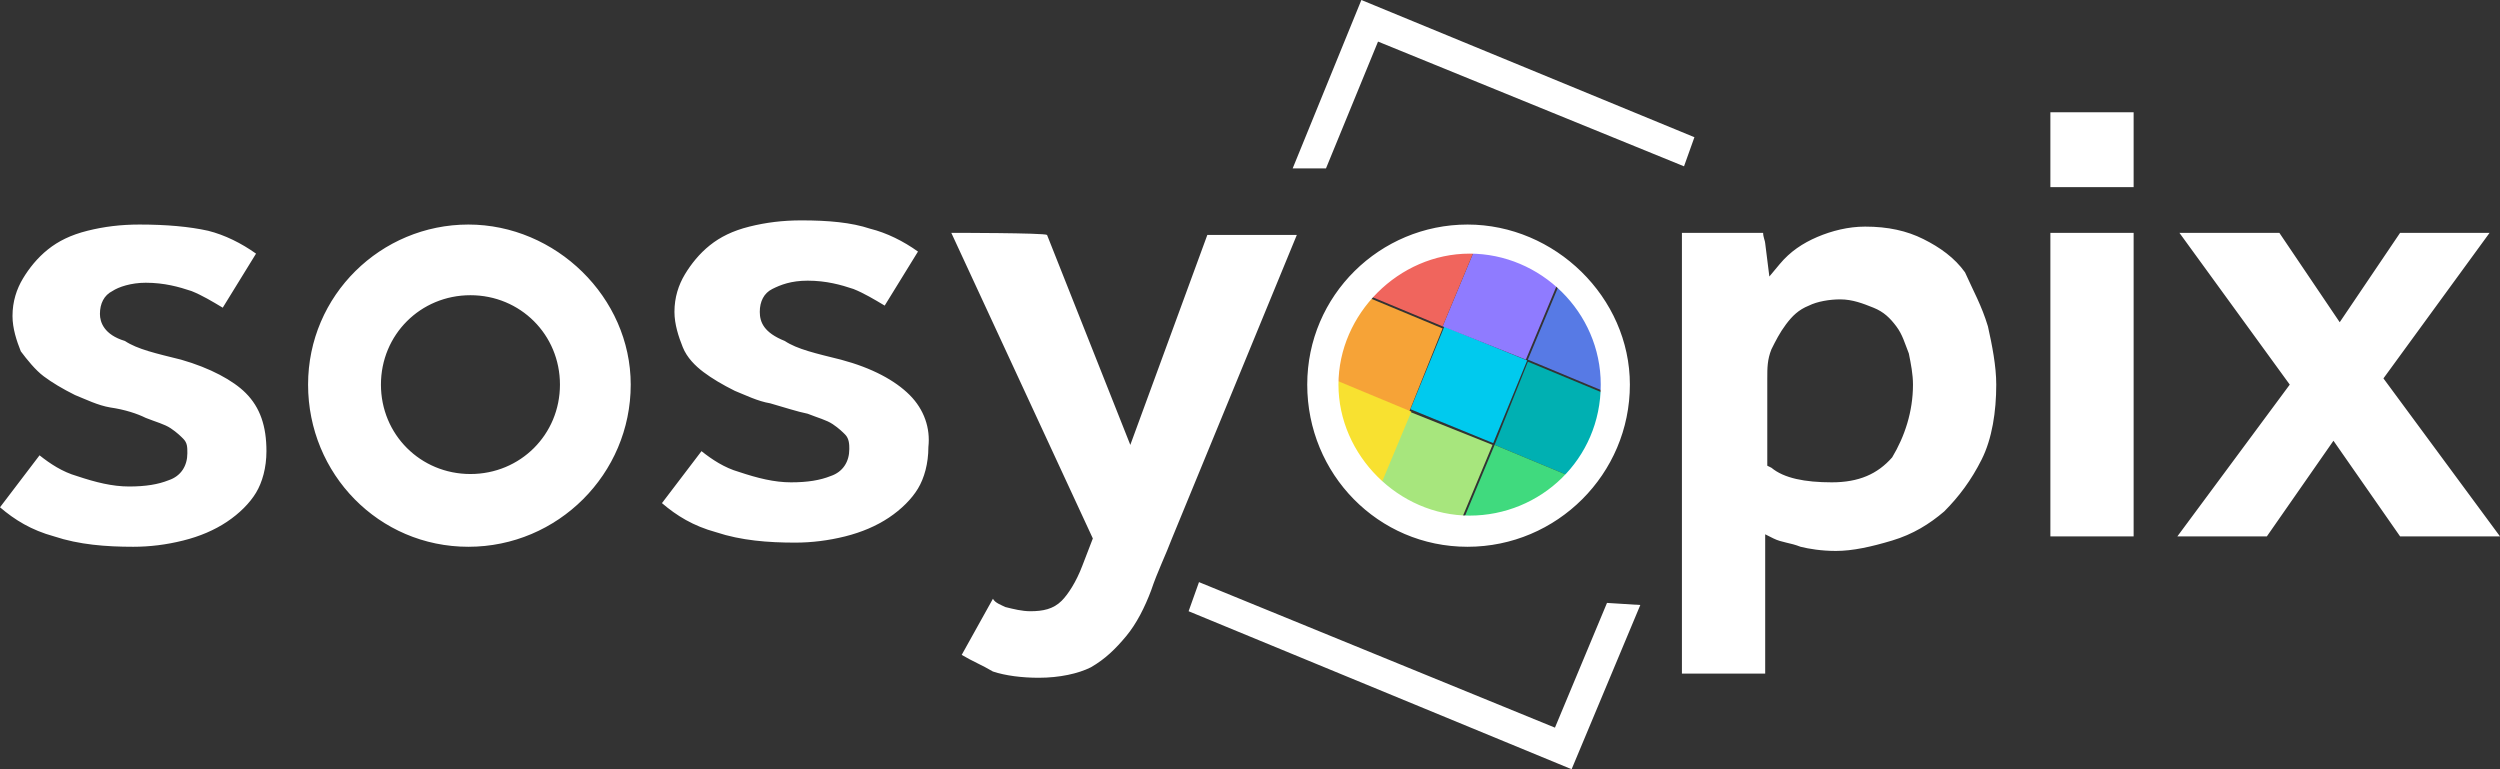 <svg width="104" height="32" viewBox="0 0 104 32" fill="none" xmlns="http://www.w3.org/2000/svg">
<rect x="0" y="0" width="104" height="32" fill="#333333" stroke="none"/>
<path d="M60.085 13.583L58.672 17.023L62.117 18.434L63.53 14.994L60.085 13.583Z" fill="#00CAEE"/>
<path d="M64.859 11.848L63.56 14.961L66.678 16.259C66.678 16.172 66.678 16.085 66.678 15.999C66.678 14.356 65.985 12.886 64.859 11.848Z" fill="#577AE5"/>
<path d="M61.311 10.463L60.012 13.576L63.475 14.96L64.774 11.847C63.908 10.982 62.696 10.549 61.311 10.463Z" fill="#8F7BFF"/>
<path d="M56.895 12.28L60.012 13.577L61.311 10.464C61.224 10.464 61.138 10.464 61.051 10.464C59.406 10.377 57.934 11.155 56.895 12.28Z" fill="#F0655D"/>
<path d="M58.625 17.123L60.011 13.664L56.893 12.366C56.114 13.318 55.594 14.528 55.508 15.826L58.625 17.123Z" fill="#F6A337"/>
<path d="M63.561 15.047L62.176 18.506L65.293 19.804C66.073 18.852 66.592 17.642 66.679 16.344L63.561 15.047Z" fill="#00B0B2"/>
<path d="M65.293 19.805L62.176 18.508L60.877 21.621C60.964 21.621 61.05 21.621 61.137 21.621C62.782 21.621 64.254 20.929 65.293 19.805Z" fill="#40DA7E"/>
<path d="M58.625 17.123L57.326 20.237C57.326 20.237 57.326 20.237 57.413 20.323C57.586 20.496 57.673 20.496 57.846 20.582C58.019 20.669 58.105 20.756 58.279 20.842C59.058 21.274 59.924 21.62 60.79 21.62L62.089 18.507L58.625 17.123Z" fill="#A7E67D"/>
<path d="M55.508 16.605C55.508 16.691 55.508 16.777 55.508 16.777C55.508 16.951 55.508 16.951 55.595 17.123C55.595 17.21 55.681 17.296 55.681 17.383C55.681 17.469 55.768 17.556 55.768 17.642C55.768 17.729 55.854 17.815 55.854 17.902C55.854 17.988 55.941 18.075 55.941 18.075C56.028 18.161 56.028 18.248 56.114 18.334C56.114 18.421 56.201 18.507 56.201 18.507C56.287 18.68 56.374 18.68 56.374 18.853C56.374 18.94 56.461 18.94 56.461 19.026C56.547 19.199 56.634 19.199 56.634 19.372C56.634 19.459 56.72 19.459 56.72 19.545C56.807 19.718 56.894 19.718 56.98 19.891L57.067 19.977C57.153 20.151 57.24 20.151 57.413 20.237L58.712 17.123L55.595 15.826C55.595 15.913 55.595 15.999 55.595 16.086C55.422 16.259 55.422 16.432 55.508 16.605Z" fill="#F8E130"/>
<path d="M68.237 25.168L65.379 32L49.446 25.427L49.878 24.216L64.686 30.27L66.851 25.081L68.237 25.168ZM56.633 0L53.775 7.005H55.161L57.326 1.73L70.055 6.919L70.488 5.708L56.633 0ZM7.534 14.962C6.495 14.703 5.715 14.53 5.196 14.184C4.33 13.924 4.157 13.405 4.157 13.059C4.157 12.627 4.33 12.281 4.676 12.108C4.936 11.935 5.455 11.762 6.062 11.762C6.841 11.762 7.447 11.935 7.967 12.108C8.4 12.281 8.833 12.54 9.266 12.8L10.651 10.551C10.045 10.119 9.352 9.773 8.659 9.6C7.88 9.427 6.928 9.341 5.802 9.341C5.022 9.341 4.33 9.427 3.637 9.6C2.944 9.773 2.425 10.032 1.992 10.378C1.559 10.724 1.212 11.157 0.953 11.589C0.693 12.022 0.52 12.54 0.52 13.146C0.52 13.665 0.693 14.184 0.866 14.616C1.126 14.962 1.472 15.395 1.818 15.654C2.165 15.914 2.598 16.173 3.117 16.432C3.55 16.605 4.07 16.865 4.59 16.951C5.196 17.038 5.715 17.211 6.062 17.384C6.495 17.557 6.841 17.643 7.101 17.816C7.361 17.989 7.534 18.162 7.62 18.249C7.794 18.422 7.794 18.595 7.794 18.854C7.794 19.373 7.534 19.805 7.014 19.978C6.581 20.151 6.062 20.238 5.369 20.238C4.676 20.238 3.983 20.065 3.204 19.805C2.598 19.632 2.078 19.287 1.645 18.941L0 21.103C0.606 21.622 1.299 22.054 2.251 22.314C3.291 22.66 4.416 22.746 5.542 22.746C6.235 22.746 6.928 22.66 7.62 22.486C8.313 22.314 8.919 22.054 9.439 21.708C9.958 21.362 10.391 20.93 10.651 20.497C10.911 20.065 11.084 19.459 11.084 18.768C11.084 17.73 10.824 16.951 10.218 16.346C9.699 15.827 8.746 15.308 7.534 14.962ZM37.842 16.432C37.236 15.827 36.283 15.308 34.984 14.962C33.945 14.703 33.166 14.53 32.646 14.184C31.78 13.838 31.607 13.405 31.607 12.973C31.607 12.54 31.78 12.195 32.127 12.022C32.473 11.849 32.906 11.676 33.599 11.676C34.378 11.676 34.984 11.849 35.504 12.022C35.937 12.195 36.37 12.454 36.803 12.713L38.188 10.465C37.582 10.032 36.889 9.686 36.197 9.514C35.417 9.254 34.465 9.168 33.339 9.168C32.559 9.168 31.867 9.254 31.174 9.427C30.481 9.6 29.962 9.859 29.529 10.205C29.096 10.551 28.749 10.984 28.49 11.416C28.23 11.849 28.057 12.368 28.057 12.973C28.057 13.492 28.23 14.011 28.403 14.443C28.576 14.876 28.923 15.222 29.269 15.481C29.615 15.741 30.048 16 30.568 16.259C31.001 16.432 31.52 16.692 32.04 16.778C32.646 16.951 33.166 17.124 33.599 17.211C34.032 17.384 34.378 17.47 34.638 17.643C34.898 17.816 35.071 17.989 35.157 18.076C35.331 18.249 35.331 18.508 35.331 18.681C35.331 19.2 35.071 19.632 34.551 19.805C34.118 19.978 33.599 20.065 32.906 20.065C32.213 20.065 31.52 19.892 30.741 19.632C30.135 19.459 29.615 19.113 29.182 18.768L27.537 20.93C28.143 21.449 28.836 21.881 29.788 22.14C30.828 22.486 31.953 22.573 33.079 22.573C33.772 22.573 34.465 22.486 35.157 22.314C35.85 22.14 36.456 21.881 36.976 21.535C37.495 21.189 37.928 20.757 38.188 20.324C38.448 19.892 38.621 19.287 38.621 18.595C38.708 17.816 38.448 17.038 37.842 16.432ZM39.574 9.686L45.462 22.4L45.029 23.524C44.769 24.216 44.423 24.735 44.163 24.995C43.817 25.34 43.384 25.427 42.864 25.427C42.518 25.427 42.172 25.34 41.825 25.254C41.652 25.168 41.392 25.081 41.306 24.908L40.007 27.243C40.44 27.503 40.873 27.676 41.306 27.935C41.825 28.108 42.518 28.195 43.211 28.195C44.077 28.195 44.856 28.022 45.376 27.762C45.982 27.416 46.415 26.984 46.848 26.465C47.281 25.946 47.627 25.254 47.887 24.562C48.147 23.784 48.493 23.092 48.753 22.4L53.948 9.773H50.225L47.021 18.508L43.557 9.773C43.47 9.686 39.574 9.686 39.574 9.686ZM82.698 13.578C82.871 14.357 83.044 15.222 83.044 16C83.044 17.124 82.871 18.249 82.438 19.113C82.005 19.978 81.485 20.67 80.879 21.276C80.273 21.795 79.58 22.227 78.714 22.486C77.849 22.746 77.069 22.919 76.376 22.919C75.77 22.919 75.251 22.832 74.904 22.746C74.471 22.573 74.125 22.573 73.778 22.4L73.432 22.227V28.022H69.968V9.686H73.346C73.346 9.859 73.432 10.032 73.432 10.119L73.605 11.503L74.038 10.984C74.471 10.465 74.991 10.119 75.597 9.859C76.203 9.6 76.896 9.427 77.589 9.427C78.541 9.427 79.321 9.6 80.013 9.946C80.706 10.292 81.312 10.724 81.745 11.33C82.092 12.108 82.438 12.713 82.698 13.578ZM79.58 16C79.58 15.568 79.494 15.135 79.407 14.703C79.234 14.27 79.147 13.924 78.888 13.578C78.628 13.232 78.368 12.973 77.935 12.8C77.502 12.627 77.069 12.454 76.549 12.454C76.117 12.454 75.597 12.54 75.251 12.713C74.818 12.886 74.558 13.146 74.298 13.492C74.038 13.838 73.865 14.184 73.692 14.53C73.519 14.962 73.519 15.308 73.519 15.741V19.373L73.692 19.459C74.212 19.892 75.077 20.065 76.203 20.065C77.329 20.065 78.108 19.719 78.714 19.027C79.234 18.162 79.58 17.124 79.58 16ZM85.296 22.314H88.759V9.686H85.296V22.314ZM99.151 15.741L103.567 9.686H99.844L97.332 13.405L94.821 9.686H90.664L95.254 16L90.578 22.314H94.301L97.072 18.335L99.844 22.314H104L99.151 15.741ZM26.238 16C26.238 19.719 23.207 22.746 19.484 22.746C15.76 22.746 12.816 19.719 12.816 16C12.816 12.281 15.847 9.341 19.484 9.341C23.121 9.341 26.238 12.368 26.238 16ZM23.294 16C23.294 13.924 21.649 12.281 19.57 12.281C17.492 12.281 15.847 13.924 15.847 16C15.847 18.076 17.492 19.719 19.57 19.719C21.649 19.719 23.294 18.076 23.294 16ZM67.803 16C67.803 19.719 64.773 22.746 61.049 22.746C57.326 22.746 54.381 19.719 54.381 16C54.381 12.281 57.412 9.341 61.049 9.341C64.686 9.341 67.803 12.368 67.803 16ZM66.591 16C66.591 12.973 64.08 10.551 61.136 10.551C58.191 10.551 55.68 13.059 55.68 16C55.68 18.941 58.191 21.449 61.136 21.449C64.08 21.449 66.591 19.113 66.591 16ZM85.296 4.67V7.784H88.759V4.67C88.846 4.67 85.296 4.67 85.296 4.67Z" fill="white"/>
</svg>
